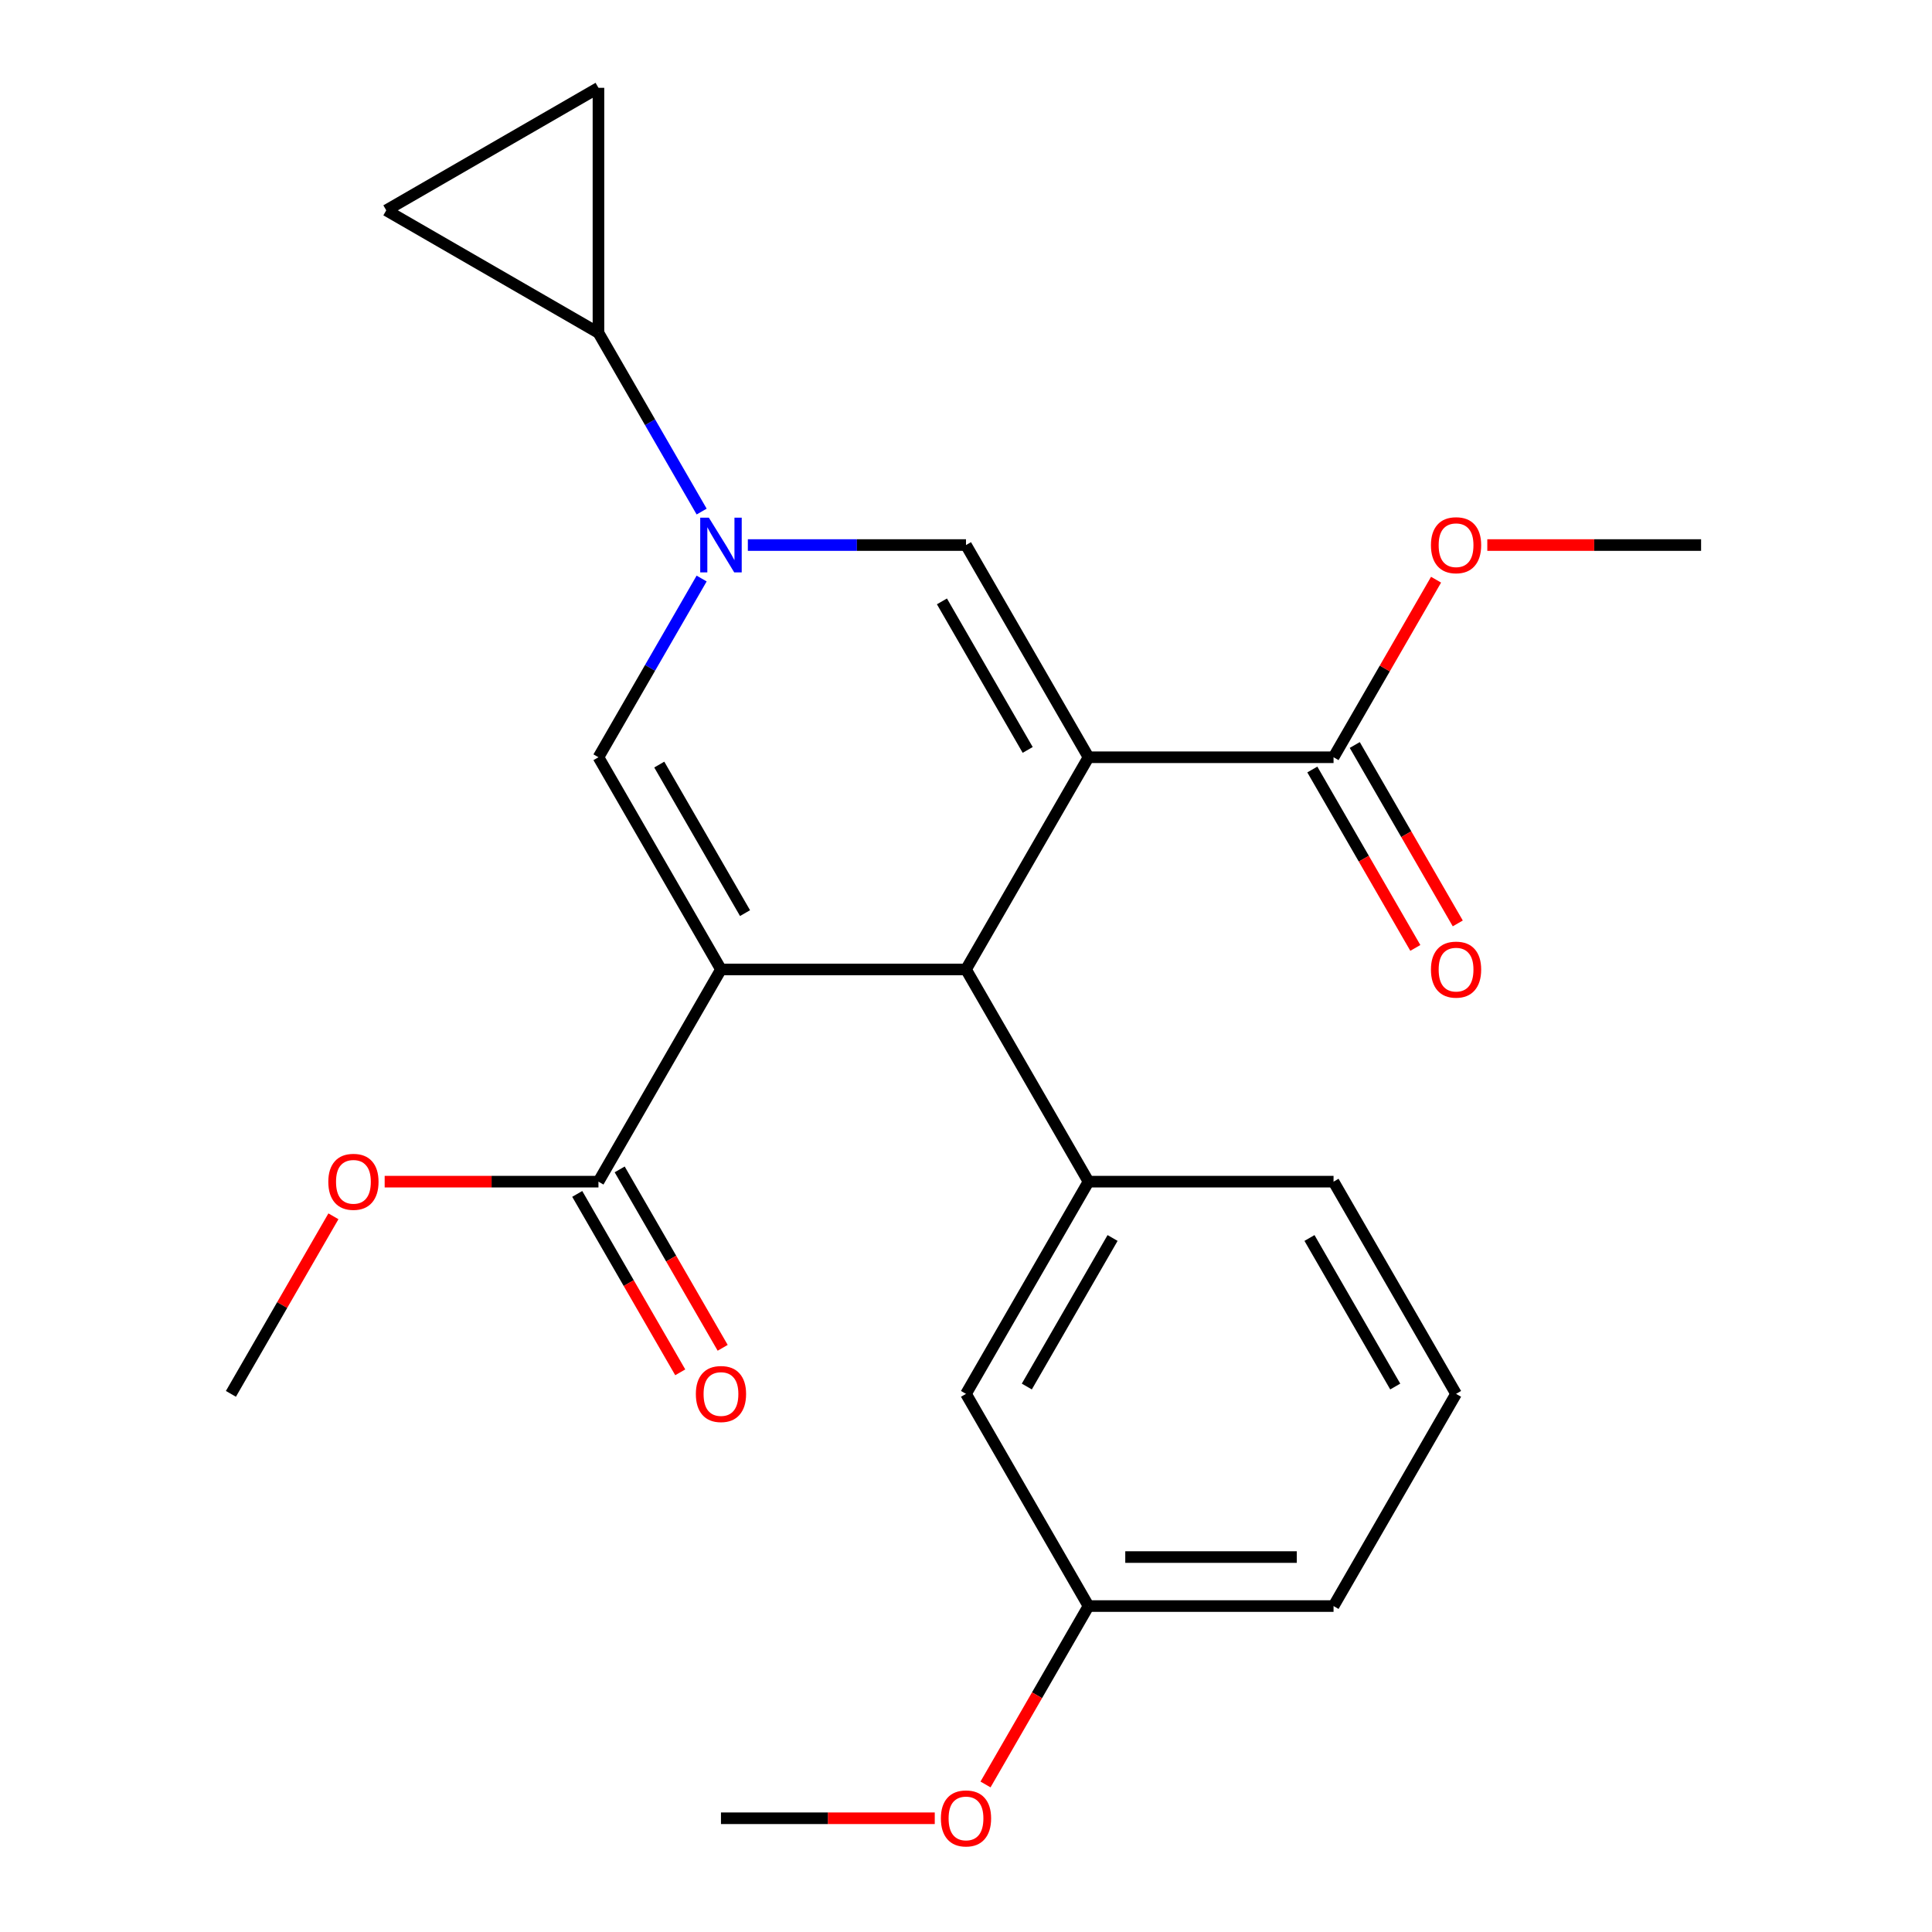 <?xml version='1.0' encoding='iso-8859-1'?>
<svg version='1.1' baseProfile='full'
              xmlns='http://www.w3.org/2000/svg'
                      xmlns:rdkit='http://www.rdkit.org/xml'
                      xmlns:xlink='http://www.w3.org/1999/xlink'
                  xml:space='preserve'
width='1000px' height='1000px' viewBox='0 0 1000 1000'>
<!-- END OF HEADER -->
<rect style='opacity:1.0;fill:#FFFFFF;stroke:none' width='1000' height='1000' x='0' y='0'> </rect>
<path class='bond-1' d='M 563.414,391.953 L 500,501.788' style='fill:none;fill-rule:evenodd;stroke:#000000;stroke-width:6px;stroke-linecap:butt;stroke-linejoin:miter;stroke-opacity:1' />
<path class='bond-3' d='M 563.414,391.953 L 500,282.117' style='fill:none;fill-rule:evenodd;stroke:#000000;stroke-width:6px;stroke-linecap:butt;stroke-linejoin:miter;stroke-opacity:1' />
<path class='bond-3' d='M 531.934,388.16 L 487.545,311.275' style='fill:none;fill-rule:evenodd;stroke:#000000;stroke-width:6px;stroke-linecap:butt;stroke-linejoin:miter;stroke-opacity:1' />
<path class='bond-6' d='M 563.414,391.953 L 690.241,391.953' style='fill:none;fill-rule:evenodd;stroke:#000000;stroke-width:6px;stroke-linecap:butt;stroke-linejoin:miter;stroke-opacity:1' />
<path class='bond-0' d='M 373.173,501.788 L 500,501.788' style='fill:none;fill-rule:evenodd;stroke:#000000;stroke-width:6px;stroke-linecap:butt;stroke-linejoin:miter;stroke-opacity:1' />
<path class='bond-5' d='M 373.173,501.788 L 309.759,611.624' style='fill:none;fill-rule:evenodd;stroke:#000000;stroke-width:6px;stroke-linecap:butt;stroke-linejoin:miter;stroke-opacity:1' />
<path class='bond-24' d='M 373.173,501.788 L 309.759,391.953' style='fill:none;fill-rule:evenodd;stroke:#000000;stroke-width:6px;stroke-linecap:butt;stroke-linejoin:miter;stroke-opacity:1' />
<path class='bond-24' d='M 385.628,472.63 L 341.238,395.745' style='fill:none;fill-rule:evenodd;stroke:#000000;stroke-width:6px;stroke-linecap:butt;stroke-linejoin:miter;stroke-opacity:1' />
<path class='bond-8' d='M 500,501.788 L 563.414,611.624' style='fill:none;fill-rule:evenodd;stroke:#000000;stroke-width:6px;stroke-linecap:butt;stroke-linejoin:miter;stroke-opacity:1' />
<path class='bond-2' d='M 387.084,282.117 L 443.542,282.117' style='fill:none;fill-rule:evenodd;stroke:#0000FF;stroke-width:6px;stroke-linecap:butt;stroke-linejoin:miter;stroke-opacity:1' />
<path class='bond-2' d='M 443.542,282.117 L 500,282.117' style='fill:none;fill-rule:evenodd;stroke:#000000;stroke-width:6px;stroke-linecap:butt;stroke-linejoin:miter;stroke-opacity:1' />
<path class='bond-4' d='M 363.167,299.448 L 336.463,345.7' style='fill:none;fill-rule:evenodd;stroke:#0000FF;stroke-width:6px;stroke-linecap:butt;stroke-linejoin:miter;stroke-opacity:1' />
<path class='bond-4' d='M 336.463,345.7 L 309.759,391.953' style='fill:none;fill-rule:evenodd;stroke:#000000;stroke-width:6px;stroke-linecap:butt;stroke-linejoin:miter;stroke-opacity:1' />
<path class='bond-7' d='M 363.167,264.786 L 336.463,218.534' style='fill:none;fill-rule:evenodd;stroke:#0000FF;stroke-width:6px;stroke-linecap:butt;stroke-linejoin:miter;stroke-opacity:1' />
<path class='bond-7' d='M 336.463,218.534 L 309.759,172.282' style='fill:none;fill-rule:evenodd;stroke:#000000;stroke-width:6px;stroke-linecap:butt;stroke-linejoin:miter;stroke-opacity:1' />
<path class='bond-12' d='M 298.776,617.965 L 325.433,664.137' style='fill:none;fill-rule:evenodd;stroke:#000000;stroke-width:6px;stroke-linecap:butt;stroke-linejoin:miter;stroke-opacity:1' />
<path class='bond-12' d='M 325.433,664.137 L 352.091,710.31' style='fill:none;fill-rule:evenodd;stroke:#FF0000;stroke-width:6px;stroke-linecap:butt;stroke-linejoin:miter;stroke-opacity:1' />
<path class='bond-12' d='M 320.743,605.282 L 347.401,651.455' style='fill:none;fill-rule:evenodd;stroke:#000000;stroke-width:6px;stroke-linecap:butt;stroke-linejoin:miter;stroke-opacity:1' />
<path class='bond-12' d='M 347.401,651.455 L 374.058,697.627' style='fill:none;fill-rule:evenodd;stroke:#FF0000;stroke-width:6px;stroke-linecap:butt;stroke-linejoin:miter;stroke-opacity:1' />
<path class='bond-14' d='M 309.759,611.624 L 254.431,611.624' style='fill:none;fill-rule:evenodd;stroke:#000000;stroke-width:6px;stroke-linecap:butt;stroke-linejoin:miter;stroke-opacity:1' />
<path class='bond-14' d='M 254.431,611.624 L 199.103,611.624' style='fill:none;fill-rule:evenodd;stroke:#FF0000;stroke-width:6px;stroke-linecap:butt;stroke-linejoin:miter;stroke-opacity:1' />
<path class='bond-13' d='M 679.257,398.294 L 705.915,444.466' style='fill:none;fill-rule:evenodd;stroke:#000000;stroke-width:6px;stroke-linecap:butt;stroke-linejoin:miter;stroke-opacity:1' />
<path class='bond-13' d='M 705.915,444.466 L 732.572,490.639' style='fill:none;fill-rule:evenodd;stroke:#FF0000;stroke-width:6px;stroke-linecap:butt;stroke-linejoin:miter;stroke-opacity:1' />
<path class='bond-13' d='M 701.224,385.611 L 727.882,431.784' style='fill:none;fill-rule:evenodd;stroke:#000000;stroke-width:6px;stroke-linecap:butt;stroke-linejoin:miter;stroke-opacity:1' />
<path class='bond-13' d='M 727.882,431.784 L 754.54,477.956' style='fill:none;fill-rule:evenodd;stroke:#FF0000;stroke-width:6px;stroke-linecap:butt;stroke-linejoin:miter;stroke-opacity:1' />
<path class='bond-15' d='M 690.241,391.953 L 716.771,346' style='fill:none;fill-rule:evenodd;stroke:#000000;stroke-width:6px;stroke-linecap:butt;stroke-linejoin:miter;stroke-opacity:1' />
<path class='bond-15' d='M 716.771,346 L 743.302,300.048' style='fill:none;fill-rule:evenodd;stroke:#FF0000;stroke-width:6px;stroke-linecap:butt;stroke-linejoin:miter;stroke-opacity:1' />
<path class='bond-9' d='M 309.759,172.282 L 199.924,108.868' style='fill:none;fill-rule:evenodd;stroke:#000000;stroke-width:6px;stroke-linecap:butt;stroke-linejoin:miter;stroke-opacity:1' />
<path class='bond-10' d='M 309.759,172.282 L 309.759,45.455' style='fill:none;fill-rule:evenodd;stroke:#000000;stroke-width:6px;stroke-linecap:butt;stroke-linejoin:miter;stroke-opacity:1' />
<path class='bond-11' d='M 563.414,611.624 L 500,721.459' style='fill:none;fill-rule:evenodd;stroke:#000000;stroke-width:6px;stroke-linecap:butt;stroke-linejoin:miter;stroke-opacity:1' />
<path class='bond-11' d='M 575.869,640.782 L 531.479,717.667' style='fill:none;fill-rule:evenodd;stroke:#000000;stroke-width:6px;stroke-linecap:butt;stroke-linejoin:miter;stroke-opacity:1' />
<path class='bond-17' d='M 563.414,611.624 L 690.241,611.624' style='fill:none;fill-rule:evenodd;stroke:#000000;stroke-width:6px;stroke-linecap:butt;stroke-linejoin:miter;stroke-opacity:1' />
<path class='bond-25' d='M 199.924,108.868 L 309.759,45.455' style='fill:none;fill-rule:evenodd;stroke:#000000;stroke-width:6px;stroke-linecap:butt;stroke-linejoin:miter;stroke-opacity:1' />
<path class='bond-16' d='M 500,721.459 L 563.414,831.295' style='fill:none;fill-rule:evenodd;stroke:#000000;stroke-width:6px;stroke-linecap:butt;stroke-linejoin:miter;stroke-opacity:1' />
<path class='bond-21' d='M 172.58,629.554 L 146.049,675.507' style='fill:none;fill-rule:evenodd;stroke:#FF0000;stroke-width:6px;stroke-linecap:butt;stroke-linejoin:miter;stroke-opacity:1' />
<path class='bond-21' d='M 146.049,675.507 L 119.519,721.459' style='fill:none;fill-rule:evenodd;stroke:#000000;stroke-width:6px;stroke-linecap:butt;stroke-linejoin:miter;stroke-opacity:1' />
<path class='bond-22' d='M 769.825,282.117 L 825.153,282.117' style='fill:none;fill-rule:evenodd;stroke:#FF0000;stroke-width:6px;stroke-linecap:butt;stroke-linejoin:miter;stroke-opacity:1' />
<path class='bond-22' d='M 825.153,282.117 L 880.481,282.117' style='fill:none;fill-rule:evenodd;stroke:#000000;stroke-width:6px;stroke-linecap:butt;stroke-linejoin:miter;stroke-opacity:1' />
<path class='bond-18' d='M 563.414,831.295 L 536.756,877.467' style='fill:none;fill-rule:evenodd;stroke:#000000;stroke-width:6px;stroke-linecap:butt;stroke-linejoin:miter;stroke-opacity:1' />
<path class='bond-18' d='M 536.756,877.467 L 510.098,923.639' style='fill:none;fill-rule:evenodd;stroke:#FF0000;stroke-width:6px;stroke-linecap:butt;stroke-linejoin:miter;stroke-opacity:1' />
<path class='bond-26' d='M 563.414,831.295 L 690.241,831.295' style='fill:none;fill-rule:evenodd;stroke:#000000;stroke-width:6px;stroke-linecap:butt;stroke-linejoin:miter;stroke-opacity:1' />
<path class='bond-26' d='M 582.438,805.929 L 671.217,805.929' style='fill:none;fill-rule:evenodd;stroke:#000000;stroke-width:6px;stroke-linecap:butt;stroke-linejoin:miter;stroke-opacity:1' />
<path class='bond-19' d='M 690.241,611.624 L 753.654,721.459' style='fill:none;fill-rule:evenodd;stroke:#000000;stroke-width:6px;stroke-linecap:butt;stroke-linejoin:miter;stroke-opacity:1' />
<path class='bond-19' d='M 677.786,640.782 L 722.175,717.667' style='fill:none;fill-rule:evenodd;stroke:#000000;stroke-width:6px;stroke-linecap:butt;stroke-linejoin:miter;stroke-opacity:1' />
<path class='bond-23' d='M 483.829,941.13 L 428.501,941.13' style='fill:none;fill-rule:evenodd;stroke:#FF0000;stroke-width:6px;stroke-linecap:butt;stroke-linejoin:miter;stroke-opacity:1' />
<path class='bond-23' d='M 428.501,941.13 L 373.173,941.13' style='fill:none;fill-rule:evenodd;stroke:#000000;stroke-width:6px;stroke-linecap:butt;stroke-linejoin:miter;stroke-opacity:1' />
<path class='bond-20' d='M 753.654,721.459 L 690.241,831.295' style='fill:none;fill-rule:evenodd;stroke:#000000;stroke-width:6px;stroke-linecap:butt;stroke-linejoin:miter;stroke-opacity:1' />
<path  class='atom-3' d='M 366.913 267.957
L 376.193 282.957
Q 377.113 284.437, 378.593 287.117
Q 380.073 289.797, 380.153 289.957
L 380.153 267.957
L 383.913 267.957
L 383.913 296.277
L 380.033 296.277
L 370.073 279.877
Q 368.913 277.957, 367.673 275.757
Q 366.473 273.557, 366.113 272.877
L 366.113 296.277
L 362.433 296.277
L 362.433 267.957
L 366.913 267.957
' fill='#0000FF'/>
<path  class='atom-13' d='M 360.173 721.539
Q 360.173 714.739, 363.533 710.939
Q 366.893 707.139, 373.173 707.139
Q 379.453 707.139, 382.813 710.939
Q 386.173 714.739, 386.173 721.539
Q 386.173 728.419, 382.773 732.339
Q 379.373 736.219, 373.173 736.219
Q 366.933 736.219, 363.533 732.339
Q 360.173 728.459, 360.173 721.539
M 373.173 733.019
Q 377.493 733.019, 379.813 730.139
Q 382.173 727.219, 382.173 721.539
Q 382.173 715.979, 379.813 713.179
Q 377.493 710.339, 373.173 710.339
Q 368.853 710.339, 366.493 713.139
Q 364.173 715.939, 364.173 721.539
Q 364.173 727.259, 366.493 730.139
Q 368.853 733.019, 373.173 733.019
' fill='#FF0000'/>
<path  class='atom-14' d='M 740.654 501.868
Q 740.654 495.068, 744.014 491.268
Q 747.374 487.468, 753.654 487.468
Q 759.934 487.468, 763.294 491.268
Q 766.654 495.068, 766.654 501.868
Q 766.654 508.748, 763.254 512.668
Q 759.854 516.548, 753.654 516.548
Q 747.414 516.548, 744.014 512.668
Q 740.654 508.788, 740.654 501.868
M 753.654 513.348
Q 757.974 513.348, 760.294 510.468
Q 762.654 507.548, 762.654 501.868
Q 762.654 496.308, 760.294 493.508
Q 757.974 490.668, 753.654 490.668
Q 749.334 490.668, 746.974 493.468
Q 744.654 496.268, 744.654 501.868
Q 744.654 507.588, 746.974 510.468
Q 749.334 513.348, 753.654 513.348
' fill='#FF0000'/>
<path  class='atom-15' d='M 169.932 611.704
Q 169.932 604.904, 173.292 601.104
Q 176.652 597.304, 182.932 597.304
Q 189.212 597.304, 192.572 601.104
Q 195.932 604.904, 195.932 611.704
Q 195.932 618.584, 192.532 622.504
Q 189.132 626.384, 182.932 626.384
Q 176.692 626.384, 173.292 622.504
Q 169.932 618.624, 169.932 611.704
M 182.932 623.184
Q 187.252 623.184, 189.572 620.304
Q 191.932 617.384, 191.932 611.704
Q 191.932 606.144, 189.572 603.344
Q 187.252 600.504, 182.932 600.504
Q 178.612 600.504, 176.252 603.304
Q 173.932 606.104, 173.932 611.704
Q 173.932 617.424, 176.252 620.304
Q 178.612 623.184, 182.932 623.184
' fill='#FF0000'/>
<path  class='atom-16' d='M 740.654 282.197
Q 740.654 275.397, 744.014 271.597
Q 747.374 267.797, 753.654 267.797
Q 759.934 267.797, 763.294 271.597
Q 766.654 275.397, 766.654 282.197
Q 766.654 289.077, 763.254 292.997
Q 759.854 296.877, 753.654 296.877
Q 747.414 296.877, 744.014 292.997
Q 740.654 289.117, 740.654 282.197
M 753.654 293.677
Q 757.974 293.677, 760.294 290.797
Q 762.654 287.877, 762.654 282.197
Q 762.654 276.637, 760.294 273.837
Q 757.974 270.997, 753.654 270.997
Q 749.334 270.997, 746.974 273.797
Q 744.654 276.597, 744.654 282.197
Q 744.654 287.917, 746.974 290.797
Q 749.334 293.677, 753.654 293.677
' fill='#FF0000'/>
<path  class='atom-19' d='M 487 941.21
Q 487 934.41, 490.36 930.61
Q 493.72 926.81, 500 926.81
Q 506.28 926.81, 509.64 930.61
Q 513 934.41, 513 941.21
Q 513 948.09, 509.6 952.01
Q 506.2 955.89, 500 955.89
Q 493.76 955.89, 490.36 952.01
Q 487 948.13, 487 941.21
M 500 952.69
Q 504.32 952.69, 506.64 949.81
Q 509 946.89, 509 941.21
Q 509 935.65, 506.64 932.85
Q 504.32 930.01, 500 930.01
Q 495.68 930.01, 493.32 932.81
Q 491 935.61, 491 941.21
Q 491 946.93, 493.32 949.81
Q 495.68 952.69, 500 952.69
' fill='#FF0000'/>
</svg>

